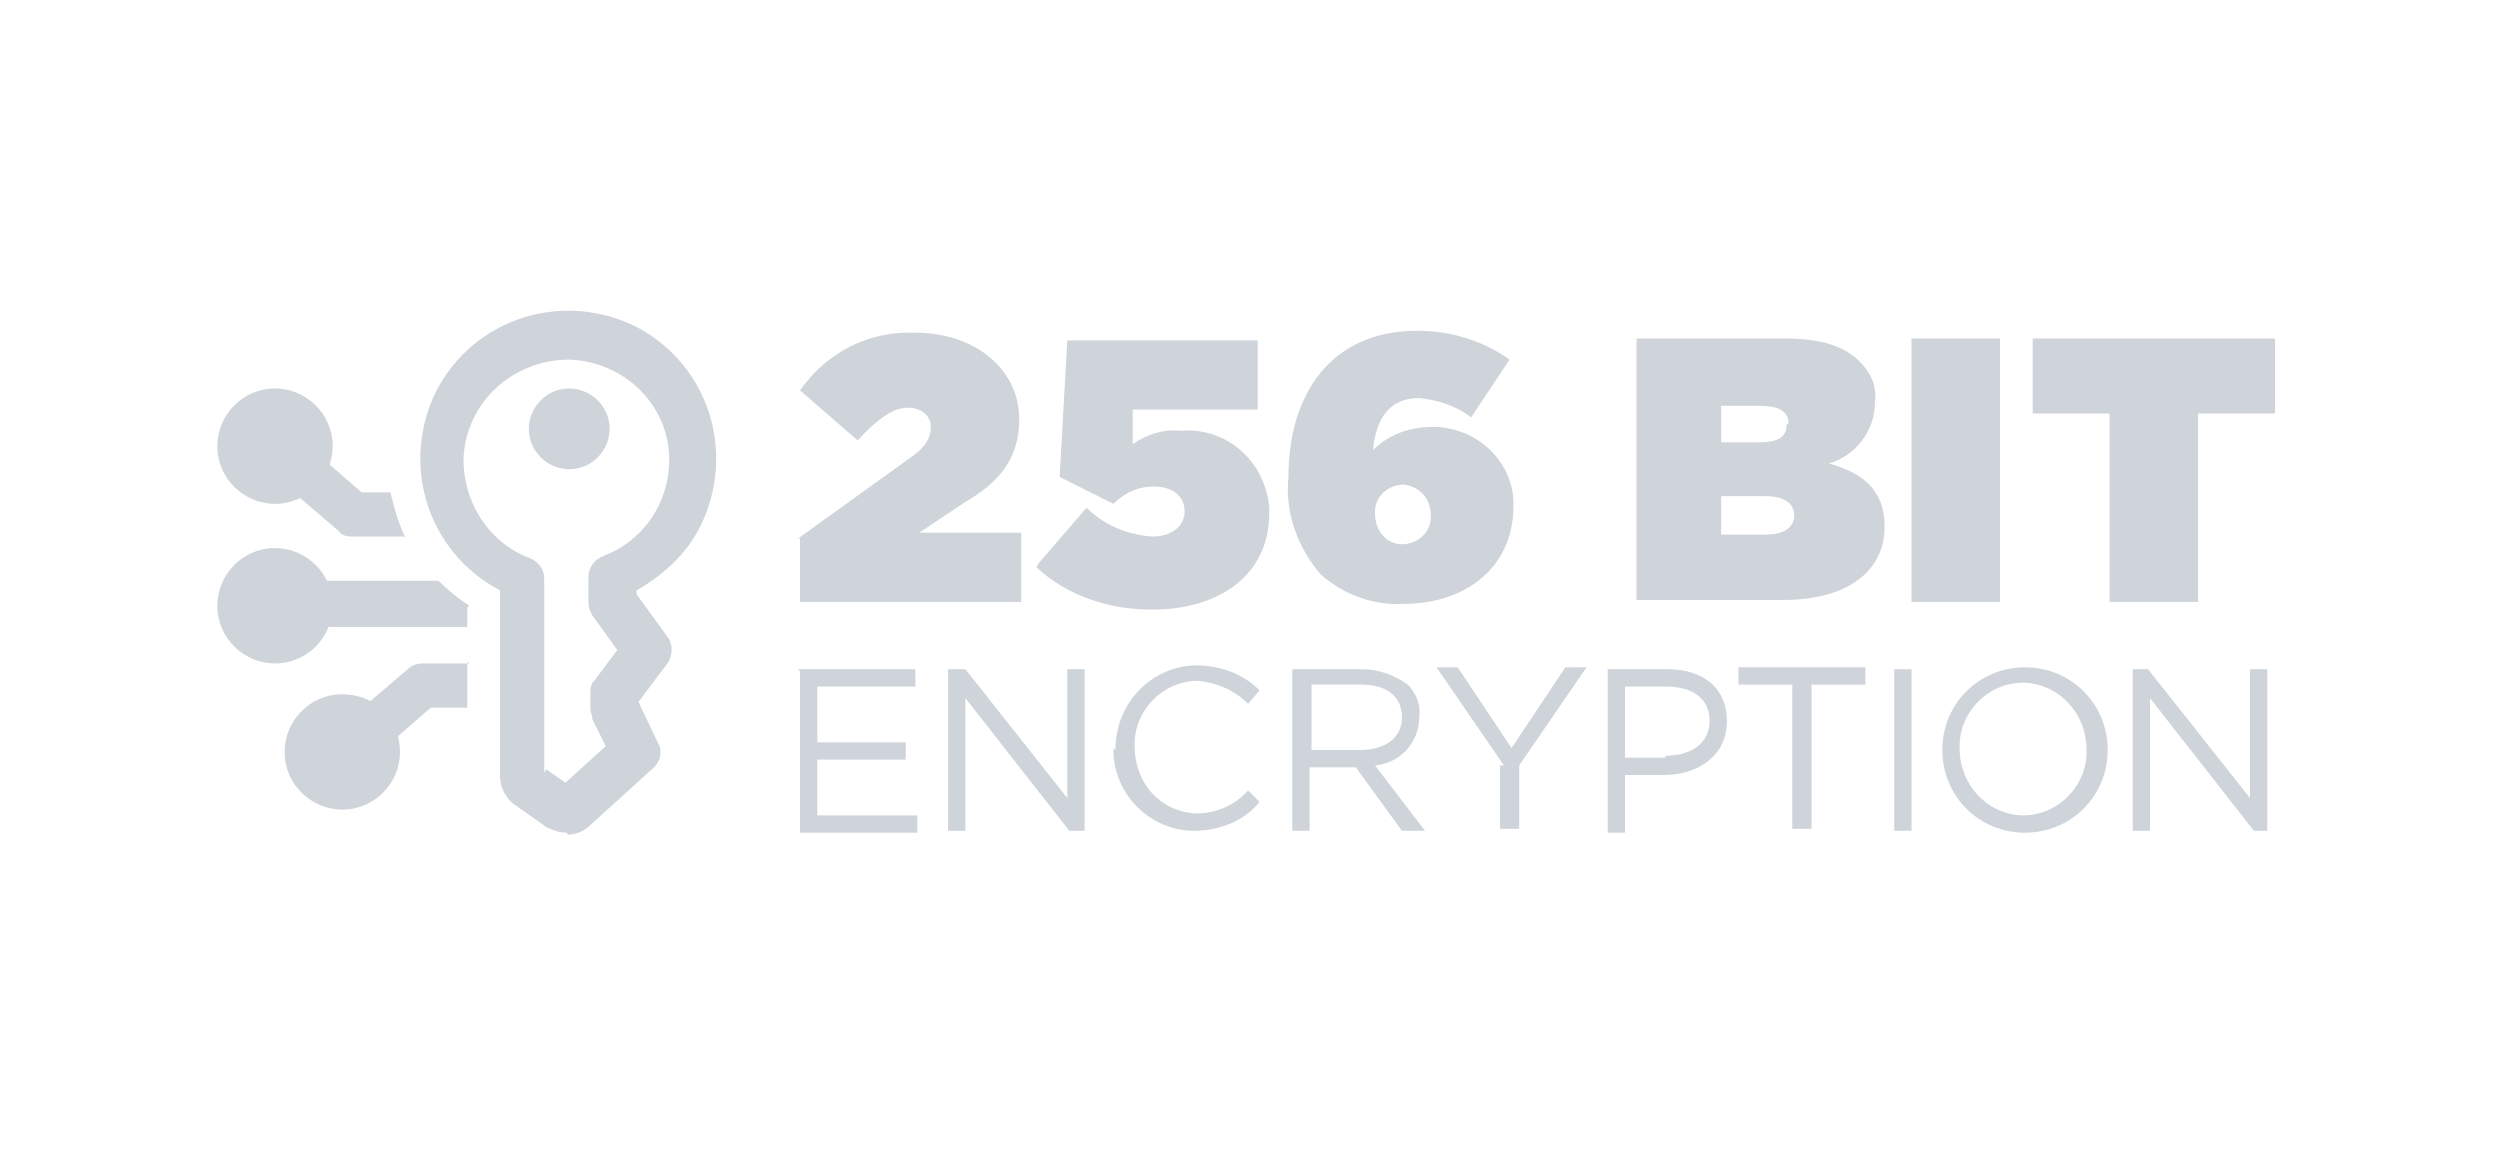 <svg xmlns="http://www.w3.org/2000/svg" id="Layer_1" viewBox="0 0 130 60"><defs><style>      .st0 {        fill: #ced4da;      }    </style></defs><g id="Group_4359"><g id="Group_4354"><g id="Group_4252"><path id="Path_12736" class="st0" d="M41.5,28l5.7-4.1c.9-.6,1.2-1.1,1.2-1.7s-.5-1-1.2-1-1.5.5-2.6,1.7l-3-2.6c1.4-2,3.6-3.1,6-3,3.1,0,5.4,1.9,5.4,4.5h0c0,2.1-1.1,3.3-2.8,4.3l-2.4,1.6h5.3v3.6h-11.5v-3.3Z"></path><path id="Path_12737" class="st0" d="M54,29.3l2.5-2.9c.9.9,2.1,1.4,3.4,1.5,1.1,0,1.7-.6,1.7-1.3h0c0-.8-.6-1.3-1.6-1.3-.8,0-1.5.3-2.1.9l-2.8-1.4.4-7.1h9.9v3.6h-6.5v1.8c.7-.5,1.6-.8,2.5-.7,2.4-.2,4.4,1.6,4.6,4,0,.1,0,.2,0,.3h0c0,3.2-2.6,5-6.1,5-2.2,0-4.4-.7-6-2.2"></path><path id="Path_12738" class="st0" d="M68.7,29.9c-1.2-1.4-1.9-3.2-1.7-5.1h0c0-4.3,2.2-7.6,6.7-7.6,1.7,0,3.4.5,4.8,1.5l-2,3c-.8-.6-1.7-.9-2.7-1-1.9,0-2.3,1.6-2.4,2.7.8-.8,1.9-1.2,3.1-1.2,2.3,0,4.2,1.8,4.2,4,0,0,0,0,0,.1h0c0,3.3-2.6,5.1-5.7,5.1-1.6.1-3.2-.5-4.4-1.6M74.4,26.8h0c0-.9-.6-1.5-1.4-1.6,0,0,0,0,0,0-.8,0-1.5.6-1.5,1.4,0,0,0,0,0,.1h0c0,.9.6,1.6,1.4,1.6,0,0,0,0,0,0,.8,0,1.5-.6,1.5-1.4,0,0,0,0,0-.1"></path><path id="Path_12739" class="st0" d="M85.1,17.6h7.7c1.9,0,3.1.4,3.9,1.2.6.6.9,1.3.8,2.1h0c0,1.5-1,2.8-2.4,3.2,1.8.5,2.9,1.4,2.9,3.3h0c0,2.2-1.8,3.8-5.3,3.8h-7.6v-13.7ZM93,22c0-.6-.5-.9-1.5-.9h-2v1.9h2c1,0,1.4-.3,1.4-.9h0ZM91.8,25.8h-2.3v2h2.3c1,0,1.5-.4,1.5-1h0c0-.6-.5-1-1.5-1"></path><rect id="Rectangle_1074" class="st0" x="99.4" y="17.6" width="4.6" height="13.7"></rect><path id="Path_12740" class="st0" d="M109.7,21.5h-4v-3.9h12.6v3.9h-4v9.8h-4.6v-9.8Z"></path><path id="Path_12741" class="st0" d="M41.5,34.8h6.1v.9h-5.1v2.9h4.6v.9h-4.6v2.9h5.2v.9h-6.1v-8.4Z"></path><path id="Path_12742" class="st0" d="M49.3,34.8h.9l5.3,6.7v-6.7h.9v8.4h-.8l-5.4-6.9v6.9h-.9v-8.4Z"></path><path id="Path_12743" class="st0" d="M58,39h0c0-2.4,1.8-4.3,4.1-4.4,0,0,0,0,.1,0,1.2,0,2.4.4,3.3,1.3l-.6.7c-.7-.7-1.6-1.1-2.6-1.2-1.8,0-3.3,1.5-3.3,3.3,0,0,0,0,0,.1h0c0,1.9,1.3,3.4,3.2,3.5,0,0,0,0,0,0,1,0,2-.4,2.7-1.2l.6.6c-.8,1-2.1,1.5-3.4,1.5-2.3,0-4.2-1.9-4.2-4.2,0,0,0,0,0-.1"></path><path id="Path_12744" class="st0" d="M67.2,34.8h3.6c.9,0,1.7.3,2.4.8.4.4.7,1,.6,1.7h0c0,1.3-1,2.4-2.3,2.5l2.6,3.4h-1.2l-2.4-3.3h-2.4v3.3h-.9v-8.4ZM70.7,39c1.3,0,2.2-.6,2.2-1.7h0c0-1.1-.8-1.7-2.1-1.7h-2.6v3.4h2.6Z"></path><path id="Path_12745" class="st0" d="M78.2,39.8l-3.5-5.1h1.1l2.8,4.2,2.8-4.2h1.1l-3.5,5.1v3.3h-1v-3.3Z"></path><path id="Path_12746" class="st0" d="M83.6,34.8h3.1c1.9,0,3.1,1,3.1,2.7h0c0,1.8-1.5,2.8-3.3,2.8h-2v3h-.9v-8.4ZM86.6,39.3c1.4,0,2.3-.7,2.3-1.8h0c0-1.2-.9-1.8-2.3-1.8h-2.1v3.7h2.1Z"></path><path id="Path_12747" class="st0" d="M93.2,35.6h-2.8v-.9h6.6v.9h-2.8v7.5h-1v-7.5Z"></path><rect id="Rectangle_1075" class="st0" x="98.5" y="34.8" width=".9" height="8.4"></rect><path id="Path_12748" class="st0" d="M101,39h0c0-2.4,1.9-4.3,4.3-4.3,2.4,0,4.3,1.9,4.3,4.3h0c0,2.4-1.9,4.3-4.3,4.3-2.4,0-4.3-1.9-4.3-4.3h0M108.5,39h0c0-1.9-1.4-3.4-3.2-3.5,0,0,0,0-.1,0-1.8,0-3.3,1.5-3.3,3.3,0,0,0,0,0,.1h0c0,1.9,1.4,3.4,3.2,3.5,0,0,0,0,.1,0,1.8,0,3.3-1.5,3.3-3.3,0,0,0,0,0-.1"></path><path id="Path_12749" class="st0" d="M110.8,34.8h.9l5.3,6.7v-6.7h.9v8.4h-.7l-5.4-6.9v6.9h-.9v-8.4Z"></path><path id="Path_12750" class="st0" d="M24.3,34.4v2.4h-1.9l-3.8,3.3-1.5-1.8,4.1-3.5c.2-.2.5-.3.8-.3h2.4Z"></path><path id="Path_12751" class="st0" d="M24.3,31.6v1h-9.4v-2.4h7.9c.5.5,1,.9,1.6,1.3"></path><path id="Path_12752" class="st0" d="M21.1,27.9h-2.7c-.3,0-.6,0-.8-.3l-4.1-3.5,1.5-1.8,3.8,3.3h1.5c.2.8.4,1.6.8,2.4"></path><path id="Path_12753" class="st0" d="M29.6,20.2c1.1,0,2.1.9,2.1,2.1,0,1.1-.9,2.1-2.1,2.1-1.1,0-2.1-.9-2.1-2.1,0-1.1.9-2.1,2.1-2.1"></path><path id="Path_12754" class="st0" d="M14.8,39.1c0-1.6,1.3-3,3-3s3,1.3,3,3c0,1.6-1.3,3-3,3-1.6,0-3-1.3-3-3h0"></path><path id="Path_12755" class="st0" d="M11.3,31.5c0-1.6,1.3-3,3-3,1.6,0,3,1.3,3,3,0,1.6-1.3,3-3,3-1.6,0-3-1.3-3-3s0,0,0,0"></path><path id="Path_12756" class="st0" d="M11.3,23.2c0-1.6,1.3-3,3-3,1.6,0,3,1.3,3,3,0,1.6-1.3,3-3,3-1.6,0-3-1.3-3-3"></path><path id="Path_12757" class="st0" d="M29.5,43.3c-.4,0-.7-.1-1.1-.3l-1.7-1.2c-.4-.3-.7-.9-.7-1.4v-9.7c-3.8-2-5.2-6.6-3.3-10.4,2-3.8,6.6-5.2,10.4-3.3,3.8,2,5.2,6.6,3.3,10.4-.7,1.4-1.9,2.5-3.3,3.3v.2l1.6,2.2c.3.4.3,1,0,1.4l-1.5,2h0c0,0,1,2.1,1,2.1.3.5.1,1.1-.3,1.4l-3.2,2.9c-.3.3-.7.5-1.2.5M28.4,40l1,.7s0,0,0,0c0,0,0,0,0,0l2.1-1.9s0,0,0,0l-.7-1.4c0-.2-.1-.4-.1-.5v-.8c0-.3,0-.5.2-.7l1.2-1.6s0,0,0,0l-1.3-1.8c-.1-.2-.2-.4-.2-.7v-1.3c0-.5.3-.9.8-1.1,2.1-.8,3.4-2.8,3.4-5,0-2.8-2.3-5.1-5.2-5.2-2.9,0-5.4,2.2-5.5,5.2,0,2.2,1.3,4.3,3.4,5.1.5.2.8.6.8,1.1v10.1s0,0,0,0"></path></g></g></g></svg>